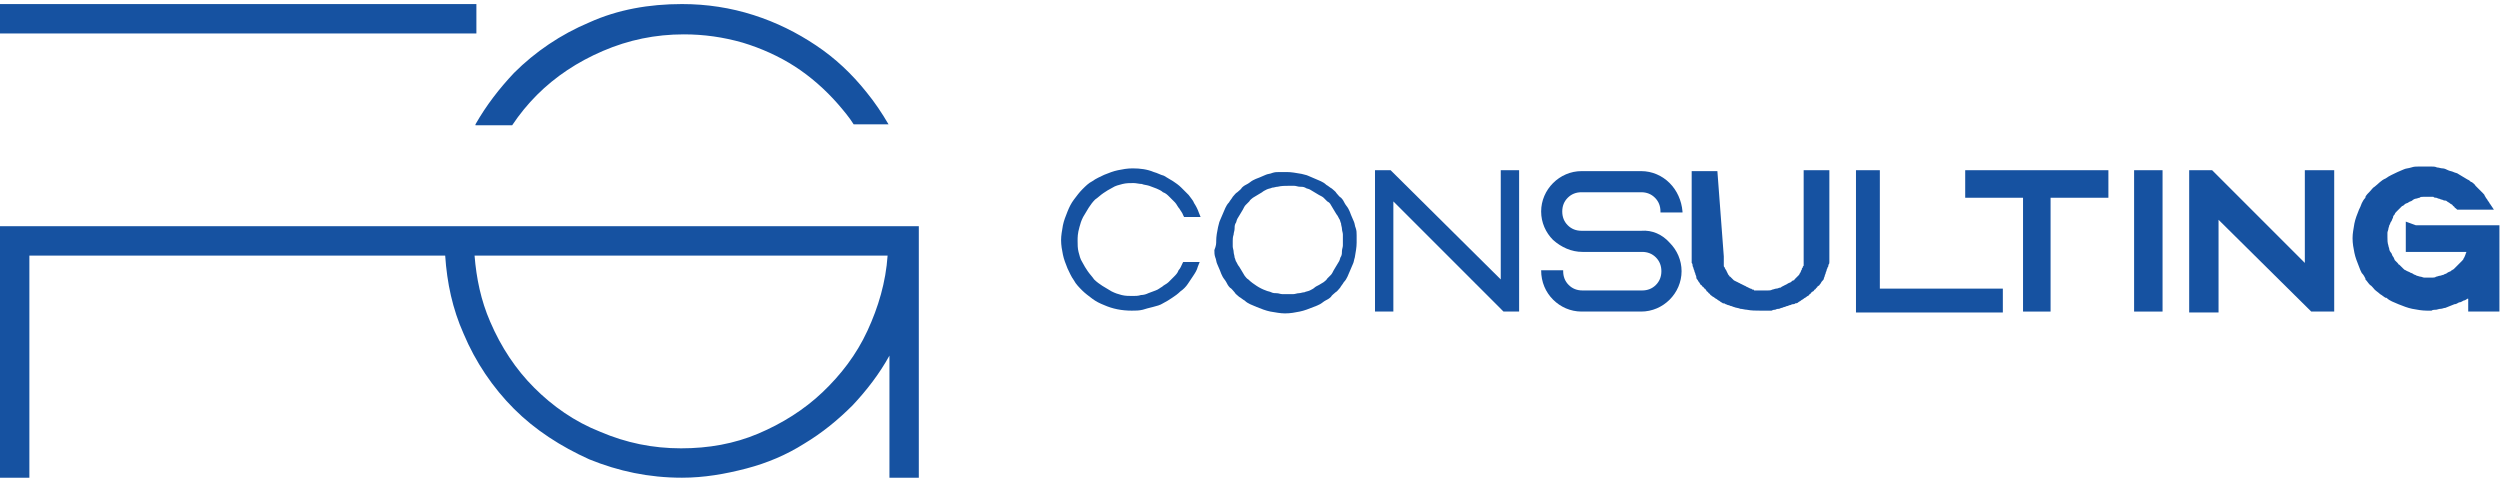 <?xml version="1.0" encoding="UTF-8"?> <svg xmlns="http://www.w3.org/2000/svg" width="192" height="37" viewBox="0 0 192 37" fill="none"> <g clip-path="url(#clip0_0_4)"> <path d="M115.469 23.787L106.869 15.187V23.858H105.671V13.213H106.728L115.399 21.743V13.143H116.597V23.787H115.54H115.469ZM115.399 23.858L107.01 15.469V23.928H105.6V13.072H106.799L115.258 21.461V13.072H116.668V23.928H115.469L115.399 23.858Z" fill="#1652A1"></path> <path d="M94.674 18.5C94.674 18.641 94.674 18.782 94.674 18.923C94.674 19.064 94.744 19.205 94.744 19.346C94.744 19.487 94.815 19.628 94.815 19.769C94.885 19.91 94.885 20.051 94.956 20.121C95.026 20.262 95.097 20.403 95.167 20.474C95.238 20.615 95.308 20.685 95.379 20.826C95.449 20.967 95.52 21.038 95.59 21.179C95.661 21.249 95.731 21.39 95.872 21.461C96.084 21.672 96.295 21.813 96.507 21.954C96.718 22.095 97 22.236 97.212 22.307C97.353 22.377 97.493 22.377 97.635 22.448C97.775 22.518 97.916 22.518 98.057 22.518C98.198 22.518 98.339 22.589 98.48 22.589C98.621 22.589 98.762 22.589 98.903 22.589C99.044 22.589 99.185 22.589 99.326 22.589C99.467 22.589 99.608 22.518 99.749 22.518C99.89 22.518 100.031 22.448 100.172 22.448C100.313 22.377 100.454 22.377 100.595 22.307C100.736 22.236 100.877 22.166 100.948 22.095C101.018 22.025 101.159 21.954 101.3 21.884C101.441 21.813 101.512 21.743 101.653 21.672C101.723 21.602 101.864 21.531 101.935 21.39C102.005 21.32 102.146 21.179 102.217 21.108C102.287 21.038 102.358 20.897 102.428 20.756C102.499 20.615 102.569 20.544 102.64 20.403C102.71 20.262 102.781 20.192 102.851 20.051C102.922 19.91 102.922 19.769 102.992 19.698C103.063 19.557 103.063 19.416 103.063 19.275C103.063 19.134 103.133 18.993 103.133 18.852C103.133 18.711 103.133 18.57 103.133 18.43C103.133 18.288 103.133 18.148 103.133 18.006C103.133 17.866 103.063 17.724 103.063 17.584C103.063 17.442 102.992 17.302 102.992 17.161C102.922 17.02 102.922 16.879 102.851 16.808C102.781 16.667 102.71 16.526 102.64 16.456C102.569 16.315 102.499 16.244 102.428 16.103C102.358 15.962 102.287 15.892 102.217 15.751C102.146 15.61 102.076 15.539 101.935 15.469C101.864 15.398 101.723 15.257 101.653 15.187C101.582 15.116 101.441 15.046 101.3 14.975C101.159 14.905 101.089 14.834 100.948 14.764C100.807 14.693 100.736 14.623 100.595 14.552C100.454 14.482 100.313 14.482 100.243 14.411C100.102 14.341 99.961 14.341 99.82 14.341C99.679 14.341 99.538 14.27 99.397 14.27C99.256 14.27 99.115 14.27 98.974 14.27C98.692 14.27 98.41 14.27 98.128 14.341C97.987 14.341 97.846 14.411 97.705 14.411C97.564 14.482 97.423 14.482 97.282 14.552C97.141 14.623 97 14.693 96.93 14.764C96.788 14.834 96.718 14.905 96.577 14.975C96.436 15.046 96.366 15.116 96.225 15.187C96.154 15.257 96.013 15.328 95.943 15.469C95.872 15.539 95.731 15.68 95.661 15.751C95.59 15.821 95.52 15.962 95.449 16.103C95.379 16.244 95.308 16.315 95.238 16.456C95.167 16.597 95.097 16.667 95.026 16.808C94.956 16.949 94.956 17.09 94.885 17.161C94.815 17.302 94.815 17.442 94.815 17.584C94.815 17.724 94.744 17.866 94.744 18.006C94.674 18.218 94.674 18.359 94.674 18.5ZM93.405 18.5C93.405 18.148 93.475 17.795 93.546 17.442C93.616 17.231 93.616 17.09 93.687 16.949C93.757 16.808 93.828 16.597 93.898 16.456C93.969 16.315 94.039 16.103 94.11 15.962C94.18 15.821 94.251 15.68 94.392 15.539C94.462 15.398 94.603 15.257 94.674 15.116C94.815 14.975 94.885 14.834 95.026 14.764C95.167 14.623 95.308 14.552 95.379 14.411C95.52 14.27 95.661 14.2 95.802 14.129C95.943 14.059 96.084 13.918 96.225 13.847C96.366 13.777 96.507 13.706 96.718 13.636C96.859 13.565 97.07 13.495 97.212 13.424C97.353 13.354 97.564 13.354 97.705 13.283C97.916 13.213 98.057 13.213 98.269 13.213C98.48 13.213 98.621 13.213 98.833 13.213C99.185 13.213 99.538 13.283 99.961 13.354C100.172 13.424 100.313 13.424 100.454 13.495C100.595 13.565 100.807 13.636 100.948 13.706C101.089 13.777 101.3 13.847 101.441 13.918C101.582 13.988 101.723 14.059 101.864 14.2C102.005 14.27 102.146 14.411 102.287 14.482C102.428 14.623 102.569 14.693 102.64 14.834C102.781 14.975 102.851 15.116 102.992 15.187C103.133 15.328 103.204 15.469 103.274 15.61C103.344 15.751 103.485 15.892 103.556 16.033C103.626 16.174 103.697 16.315 103.767 16.526C103.838 16.667 103.908 16.879 103.979 17.02C104.049 17.161 104.049 17.372 104.12 17.513C104.19 17.724 104.19 17.866 104.19 18.077C104.19 18.288 104.19 18.43 104.19 18.641C104.19 18.993 104.12 19.346 104.049 19.769C103.979 19.98 103.979 20.121 103.908 20.262C103.838 20.403 103.767 20.615 103.697 20.756C103.626 20.897 103.556 21.108 103.485 21.249C103.415 21.39 103.344 21.531 103.203 21.672C103.133 21.813 102.992 21.954 102.922 22.095C102.781 22.236 102.71 22.377 102.569 22.448C102.428 22.589 102.287 22.659 102.217 22.8C102.076 22.941 101.935 23.012 101.794 23.082C101.653 23.153 101.512 23.294 101.371 23.364C101.23 23.434 101.089 23.505 100.877 23.576C100.525 23.716 100.172 23.858 99.82 23.928C99.467 23.998 99.115 24.069 98.692 24.069C98.339 24.069 97.987 23.998 97.564 23.928C97.212 23.858 96.859 23.716 96.507 23.576C96.366 23.505 96.154 23.434 96.013 23.364C95.872 23.294 95.731 23.223 95.59 23.082C95.449 23.012 95.308 22.871 95.167 22.8C95.026 22.659 94.885 22.589 94.815 22.448C94.674 22.307 94.603 22.166 94.462 22.095C94.321 21.954 94.251 21.813 94.18 21.672C94.11 21.531 93.969 21.39 93.898 21.249C93.828 21.108 93.757 20.967 93.687 20.756C93.616 20.615 93.546 20.403 93.475 20.262C93.405 20.121 93.405 19.91 93.334 19.769C93.264 19.557 93.264 19.416 93.264 19.205C93.405 18.852 93.405 18.711 93.405 18.5Z" fill="#1652A1"></path> <path d="M82.76 18.5C82.76 18.782 82.76 19.064 82.831 19.346C82.901 19.628 82.972 19.91 83.113 20.121C83.254 20.403 83.395 20.615 83.536 20.826C83.677 21.038 83.888 21.249 84.029 21.461C84.24 21.672 84.452 21.813 84.663 21.954C84.875 22.095 85.157 22.236 85.368 22.377C85.65 22.518 85.862 22.589 86.144 22.659C86.426 22.73 86.708 22.73 86.99 22.73C87.201 22.73 87.413 22.73 87.624 22.659C87.836 22.659 88.047 22.589 88.188 22.518C88.4 22.448 88.541 22.377 88.752 22.307C88.964 22.236 89.105 22.095 89.246 22.025C89.387 21.884 89.598 21.813 89.739 21.672C89.88 21.531 90.021 21.39 90.162 21.249C90.303 21.108 90.444 20.967 90.514 20.756C90.656 20.615 90.726 20.403 90.796 20.262L90.867 20.121H92.136L91.995 20.474C91.924 20.756 91.783 20.967 91.642 21.179C91.501 21.39 91.361 21.602 91.219 21.813C91.079 22.025 90.867 22.236 90.656 22.377C90.444 22.589 90.233 22.73 90.021 22.871C89.81 23.012 89.598 23.153 89.316 23.294C89.105 23.434 88.823 23.505 88.541 23.576C88.259 23.646 87.977 23.716 87.765 23.787C87.483 23.858 87.201 23.858 86.919 23.858C86.144 23.858 85.439 23.716 84.805 23.434C84.452 23.294 84.17 23.153 83.888 22.941C83.606 22.73 83.324 22.518 83.113 22.307C82.901 22.095 82.619 21.813 82.478 21.531C82.267 21.249 82.126 20.897 81.985 20.615C81.844 20.262 81.703 19.91 81.632 19.557C81.562 19.205 81.491 18.852 81.491 18.43C81.491 18.077 81.562 17.724 81.632 17.302C81.703 16.949 81.844 16.597 81.985 16.244C82.126 15.892 82.267 15.61 82.478 15.328C82.69 15.046 82.901 14.764 83.113 14.552C83.395 14.27 83.606 14.059 83.888 13.918C84.17 13.706 84.522 13.565 84.805 13.424C85.157 13.283 85.509 13.142 85.862 13.072C86.214 13.001 86.567 12.931 86.99 12.931C87.554 12.931 88.118 13.001 88.611 13.213C88.893 13.283 89.105 13.424 89.387 13.495C89.598 13.636 89.88 13.777 90.092 13.918C90.303 14.059 90.514 14.2 90.726 14.411C90.938 14.623 91.079 14.764 91.29 14.975C91.431 15.187 91.642 15.398 91.713 15.61C91.854 15.821 91.995 16.103 92.065 16.315L92.206 16.667H90.938L90.867 16.526C90.796 16.315 90.656 16.174 90.585 16.033C90.444 15.892 90.374 15.68 90.233 15.539C90.092 15.398 89.951 15.257 89.81 15.116C89.669 14.975 89.528 14.834 89.316 14.764C89.175 14.623 88.964 14.552 88.823 14.482C88.611 14.411 88.47 14.341 88.259 14.27C88.047 14.2 87.836 14.2 87.695 14.129C87.483 14.129 87.272 14.059 87.06 14.059C86.778 14.059 86.496 14.059 86.214 14.129C85.932 14.2 85.65 14.27 85.439 14.411C85.157 14.552 84.945 14.693 84.734 14.834C84.522 14.975 84.311 15.187 84.1 15.328C83.888 15.539 83.747 15.751 83.606 15.962C83.465 16.174 83.324 16.456 83.183 16.667C83.042 16.949 82.972 17.161 82.901 17.442C82.76 17.936 82.76 18.218 82.76 18.5Z" fill="#1652A1"></path> <path d="M143.103 13.072H144.372V22.166H153.818V23.999H142.539V13.072H143.103Z" fill="#1652A1"></path> <path d="M128.229 18.641C128.793 19.205 129.145 19.98 129.145 20.826C129.145 21.672 128.793 22.448 128.229 23.012C127.665 23.576 126.89 23.928 126.044 23.928H121.461C120.616 23.928 119.84 23.576 119.276 23.012C118.712 22.448 118.36 21.672 118.36 20.756H120.052V20.826C120.052 21.249 120.193 21.602 120.475 21.884C120.757 22.166 121.109 22.307 121.532 22.307H126.114C126.537 22.307 126.89 22.166 127.172 21.884C127.453 21.602 127.594 21.249 127.594 20.826C127.594 20.403 127.453 20.051 127.172 19.769C126.89 19.487 126.537 19.346 126.114 19.346H121.532C120.686 19.346 119.911 18.993 119.276 18.429C118.712 17.865 118.36 17.09 118.36 16.244C118.36 15.398 118.712 14.623 119.276 14.059C119.84 13.495 120.616 13.142 121.461 13.142H126.044C126.89 13.142 127.665 13.495 128.229 14.059C128.793 14.623 129.145 15.398 129.216 16.244V16.315H127.524V16.244C127.524 15.821 127.383 15.469 127.101 15.187C126.819 14.905 126.467 14.764 126.044 14.764H121.461C121.039 14.764 120.686 14.905 120.404 15.187C120.122 15.469 119.981 15.821 119.981 16.244C119.981 16.667 120.122 17.02 120.404 17.302C120.686 17.584 121.039 17.724 121.461 17.724H126.044C126.89 17.654 127.665 18.006 128.229 18.641Z" fill="#1652A1"></path> <path d="M132.388 19.698C132.388 19.769 132.388 19.769 132.388 19.84C132.388 19.91 132.388 19.91 132.388 19.98C132.388 20.051 132.388 20.051 132.388 20.121C132.388 20.192 132.388 20.192 132.388 20.262C132.388 20.333 132.388 20.333 132.388 20.403C132.388 20.474 132.388 20.474 132.459 20.544C132.459 20.544 132.459 20.615 132.529 20.685C132.529 20.756 132.6 20.756 132.6 20.826L132.67 20.967L132.741 21.108L132.811 21.179C132.811 21.249 132.882 21.249 132.882 21.249L132.952 21.32L133.023 21.39L133.093 21.461L133.164 21.531L133.304 21.602L133.445 21.672C133.516 21.672 133.516 21.743 133.586 21.743C133.657 21.743 133.657 21.813 133.727 21.813L133.868 21.884L134.009 21.954C134.08 21.954 134.08 22.025 134.15 22.025L134.291 22.095L134.432 22.166C134.503 22.166 134.503 22.166 134.573 22.236C134.644 22.236 134.714 22.236 134.714 22.307C134.785 22.307 134.855 22.307 134.855 22.307C134.926 22.307 134.926 22.307 134.996 22.307C135.067 22.307 135.137 22.307 135.137 22.307C135.208 22.307 135.278 22.307 135.278 22.307H135.419C135.56 22.307 135.631 22.307 135.772 22.307C135.913 22.307 135.983 22.307 136.124 22.236C136.195 22.236 136.336 22.166 136.406 22.166C136.547 22.166 136.618 22.095 136.688 22.095C136.759 22.095 136.759 22.095 136.829 22.025C136.9 22.025 136.9 21.954 136.97 21.954C137.041 21.954 137.041 21.884 137.111 21.884L137.252 21.813C137.323 21.743 137.393 21.743 137.534 21.672C137.605 21.602 137.675 21.531 137.746 21.531C137.816 21.531 137.816 21.461 137.816 21.461L137.887 21.39L137.957 21.32L138.028 21.249L138.098 21.179L138.169 21.108L138.239 20.967C138.239 20.967 138.31 20.897 138.31 20.826C138.31 20.756 138.38 20.756 138.38 20.685C138.38 20.615 138.38 20.615 138.451 20.544C138.451 20.474 138.451 20.474 138.521 20.403C138.521 20.333 138.521 20.333 138.521 20.262C138.521 20.192 138.521 20.192 138.521 20.121C138.521 20.051 138.521 20.051 138.521 19.98C138.521 19.91 138.521 19.91 138.521 19.84C138.521 19.769 138.521 19.769 138.521 19.698V13.072H140.495V19.698C140.495 19.769 140.495 19.84 140.495 19.91C140.495 19.98 140.495 20.051 140.495 20.121C140.495 20.192 140.495 20.262 140.424 20.333C140.424 20.403 140.424 20.474 140.354 20.544C140.354 20.615 140.283 20.685 140.283 20.756C140.283 20.826 140.213 20.897 140.213 20.967C140.213 21.038 140.142 21.108 140.142 21.179C140.142 21.249 140.072 21.32 140.072 21.39C140.072 21.461 140.001 21.531 139.931 21.602C139.86 21.672 139.86 21.743 139.79 21.813C139.719 21.884 139.719 21.954 139.649 21.954C139.578 21.954 139.578 22.095 139.508 22.095C139.437 22.166 139.437 22.236 139.367 22.236C139.296 22.307 139.297 22.377 139.226 22.377C139.156 22.448 139.085 22.448 139.085 22.518C139.015 22.589 138.944 22.589 138.944 22.659C138.874 22.73 138.803 22.73 138.733 22.8C138.662 22.871 138.592 22.871 138.521 22.941C138.451 23.012 138.38 23.012 138.31 23.082C138.239 23.153 138.169 23.153 138.098 23.223C138.028 23.294 137.957 23.294 137.887 23.294C137.816 23.364 137.746 23.364 137.675 23.364C137.605 23.364 137.534 23.435 137.464 23.435C137.393 23.435 137.323 23.505 137.252 23.505C137.182 23.505 137.111 23.576 137.041 23.576C136.97 23.576 136.9 23.646 136.829 23.646C136.759 23.646 136.688 23.717 136.618 23.717C136.547 23.717 136.477 23.717 136.336 23.787C136.265 23.787 136.195 23.787 136.054 23.858C135.983 23.858 135.913 23.858 135.772 23.858C135.701 23.858 135.631 23.858 135.49 23.858C135.419 23.858 135.278 23.858 135.208 23.858C134.855 23.858 134.503 23.858 134.15 23.787C134.009 23.787 133.798 23.717 133.657 23.717C133.516 23.646 133.304 23.646 133.164 23.576C133.093 23.576 133.023 23.505 132.952 23.505C132.882 23.505 132.811 23.435 132.741 23.435C132.67 23.435 132.6 23.364 132.529 23.364C132.459 23.294 132.388 23.294 132.318 23.294C132.247 23.223 132.177 23.223 132.106 23.153C132.036 23.082 131.965 23.082 131.895 23.012C131.824 22.941 131.754 22.941 131.683 22.871C131.613 22.8 131.542 22.8 131.472 22.73C131.401 22.659 131.331 22.659 131.331 22.589C131.26 22.518 131.19 22.518 131.19 22.448C131.119 22.377 131.049 22.377 131.049 22.307C130.978 22.236 130.978 22.166 130.908 22.166C130.837 22.095 130.837 22.025 130.767 22.025C130.696 21.954 130.696 21.884 130.626 21.884C130.555 21.813 130.555 21.743 130.485 21.672C130.414 21.602 130.414 21.531 130.344 21.461C130.273 21.39 130.273 21.32 130.273 21.249C130.273 21.179 130.203 21.108 130.203 21.038C130.203 20.967 130.132 20.897 130.132 20.826C130.132 20.756 130.062 20.685 130.062 20.615C130.062 20.544 129.991 20.474 129.991 20.403C129.991 20.333 129.991 20.262 129.921 20.192C129.921 20.121 129.921 20.051 129.921 19.98C129.921 19.91 129.921 19.84 129.921 19.769V13.143H131.895L132.388 19.698Z" fill="#1652A1"></path> <path d="M170.384 16.879V23.999H168.129V13.072C168.763 13.072 169.116 13.072 169.891 13.072L177.011 20.192V13.072H179.267V23.928C178.632 23.928 178.35 23.928 177.504 23.928L170.384 16.879Z" fill="#1652A1"></path> <path d="M166.084 13.848V23.928H163.899V13.072H166.084V13.848Z" fill="#1652A1"></path> <path d="M151.703 13.072H161.925V15.187H157.484V23.928H155.369V15.187H150.928V13.072H151.703Z" fill="#1652A1"></path> <path d="M185.541 17.302H191.956V23.928H189.559V22.941H189.488C189.418 23.012 189.277 23.082 189.206 23.082C189.065 23.153 188.995 23.223 188.854 23.223C188.713 23.294 188.642 23.364 188.501 23.364C188.36 23.435 188.29 23.435 188.149 23.505C188.008 23.576 187.937 23.576 187.796 23.646C187.656 23.646 187.585 23.717 187.444 23.717C187.303 23.717 187.162 23.787 187.092 23.787C187.021 23.787 186.81 23.787 186.739 23.858C186.598 23.858 186.457 23.858 186.387 23.858C186.034 23.858 185.611 23.787 185.259 23.717C184.906 23.646 184.554 23.505 184.201 23.364C184.06 23.294 183.849 23.223 183.708 23.153C183.567 23.082 183.426 23.012 183.285 22.871H183.214C183.073 22.8 182.932 22.659 182.791 22.589C182.65 22.448 182.509 22.377 182.368 22.236C182.227 22.095 182.157 21.954 182.016 21.884C181.875 21.743 181.804 21.602 181.664 21.461V21.39C181.593 21.249 181.523 21.108 181.382 20.967C181.311 20.826 181.241 20.685 181.17 20.474C181.029 20.121 180.888 19.769 180.818 19.416C180.747 19.064 180.677 18.712 180.677 18.289C180.677 17.936 180.747 17.584 180.818 17.161C180.888 16.808 181.029 16.456 181.17 16.103C181.241 15.962 181.311 15.821 181.382 15.61C181.452 15.469 181.523 15.328 181.664 15.187V15.116C181.734 14.975 181.875 14.834 182.016 14.693C182.157 14.552 182.227 14.411 182.368 14.341C182.65 14.129 182.862 13.848 183.214 13.707C183.496 13.495 183.849 13.354 184.131 13.213C184.272 13.143 184.483 13.072 184.624 13.002C184.765 12.931 184.977 12.931 185.188 12.861C185.4 12.79 185.541 12.79 185.752 12.79C185.964 12.79 186.105 12.79 186.316 12.79C186.457 12.79 186.598 12.79 186.739 12.79C186.88 12.79 187.021 12.79 187.162 12.861C187.303 12.861 187.444 12.931 187.585 12.931C187.726 12.931 187.867 13.002 188.008 13.072C188.149 13.143 188.29 13.143 188.431 13.213C188.572 13.284 188.713 13.284 188.783 13.354C188.924 13.425 188.995 13.495 189.136 13.566C189.277 13.636 189.347 13.707 189.488 13.777L189.629 13.848C189.7 13.918 189.77 13.988 189.841 13.988C189.911 14.059 190.052 14.129 190.123 14.27C190.193 14.341 190.334 14.482 190.405 14.552C190.475 14.623 190.616 14.764 190.687 14.834C190.757 14.905 190.828 14.975 190.828 15.046C190.898 15.116 190.898 15.187 190.969 15.257C191.039 15.328 191.039 15.398 191.11 15.469C191.18 15.539 191.18 15.61 191.251 15.68L191.533 16.103H188.713L188.642 16.033C188.572 15.962 188.501 15.962 188.501 15.892C188.431 15.821 188.36 15.821 188.36 15.751C188.29 15.68 188.219 15.68 188.149 15.61C188.078 15.539 188.008 15.539 187.937 15.469C187.867 15.398 187.796 15.398 187.726 15.398C187.655 15.398 187.585 15.328 187.515 15.328C187.444 15.328 187.374 15.257 187.303 15.257C187.233 15.257 187.162 15.187 187.092 15.187C187.021 15.187 186.951 15.187 186.88 15.116C186.81 15.116 186.739 15.116 186.669 15.116C186.598 15.116 186.528 15.116 186.457 15.116C186.316 15.116 186.246 15.116 186.105 15.116C185.964 15.116 185.893 15.116 185.823 15.187C185.752 15.187 185.611 15.257 185.541 15.257C185.47 15.257 185.329 15.328 185.259 15.398C185.188 15.469 185.047 15.469 184.977 15.539C184.906 15.61 184.765 15.61 184.695 15.68C184.624 15.751 184.554 15.821 184.483 15.821C184.413 15.892 184.342 15.962 184.272 16.033C184.201 16.103 184.131 16.174 184.06 16.244C183.99 16.315 183.919 16.385 183.919 16.456C183.849 16.526 183.778 16.597 183.778 16.738C183.708 16.808 183.708 16.949 183.637 17.02C183.567 17.09 183.567 17.231 183.496 17.302C183.496 17.372 183.426 17.513 183.426 17.584C183.426 17.654 183.355 17.795 183.355 17.866C183.355 17.936 183.355 18.077 183.355 18.218C183.355 18.43 183.355 18.641 183.426 18.852C183.426 18.923 183.496 19.064 183.496 19.134C183.496 19.205 183.567 19.346 183.637 19.416C183.708 19.487 183.708 19.628 183.778 19.698C183.849 19.769 183.849 19.84 183.919 19.98C183.99 20.051 184.06 20.121 184.131 20.192C184.201 20.262 184.201 20.333 184.272 20.333L184.342 20.403C184.413 20.474 184.483 20.544 184.554 20.615C184.624 20.685 184.695 20.756 184.765 20.756C184.836 20.826 184.906 20.826 185.047 20.897C185.118 20.967 185.259 20.967 185.329 21.038C185.4 21.108 185.541 21.108 185.611 21.179C185.682 21.179 185.823 21.249 185.893 21.249C185.964 21.249 186.105 21.32 186.175 21.32C186.246 21.32 186.387 21.32 186.528 21.32C186.669 21.32 186.739 21.32 186.81 21.32C186.88 21.32 187.021 21.32 187.092 21.249C187.162 21.249 187.303 21.179 187.374 21.179C187.444 21.179 187.585 21.108 187.656 21.108C187.726 21.038 187.867 21.038 187.937 20.967C188.008 20.897 188.078 20.897 188.219 20.826L188.29 20.756C188.36 20.756 188.36 20.685 188.431 20.685C188.501 20.615 188.572 20.544 188.642 20.474C188.713 20.403 188.783 20.333 188.854 20.262C188.924 20.192 188.995 20.121 189.065 20.051C189.136 19.98 189.206 19.91 189.206 19.84C189.277 19.769 189.277 19.698 189.347 19.558C189.347 19.487 189.418 19.416 189.418 19.346H184.765V17.02L185.541 17.302Z" fill="#1652A1"></path> <path d="M36.516 9.547C37.362 8.067 38.349 6.798 39.477 5.6C41.098 3.978 43.072 2.639 45.257 1.722C47.443 0.735 49.839 0.312 52.377 0.312C54.281 0.312 56.113 0.594 57.876 1.158C59.638 1.722 61.189 2.498 62.669 3.485C64.15 4.472 65.419 5.67 66.546 7.08C67.181 7.855 67.745 8.701 68.238 9.547H65.56C65.207 8.983 64.784 8.49 64.361 7.996C63.374 6.868 62.246 5.882 61.048 5.106C59.85 4.331 58.44 3.696 57.03 3.273C55.549 2.85 54.069 2.639 52.518 2.639C50.333 2.639 48.288 3.062 46.315 3.908C44.341 4.754 42.649 5.882 41.239 7.291C40.534 7.996 39.9 8.772 39.336 9.618H36.516V9.547ZM0 0.312H36.587V2.568H33.062H2.256H0V0.312ZM36.587 19.628H36.446C36.587 21.39 36.939 23.082 37.644 24.703C38.49 26.677 39.618 28.369 41.028 29.779C42.438 31.189 44.129 32.387 46.103 33.163C48.077 34.009 50.121 34.432 52.307 34.432C54.422 34.432 56.395 34.079 58.228 33.304C60.061 32.528 61.753 31.471 63.163 30.131C64.573 28.792 65.771 27.241 66.617 25.408C67.463 23.576 68.027 21.672 68.168 19.628H42.226H36.587ZM64.502 17.372H70.565V36.688H68.309V27.312C67.533 28.722 66.546 29.991 65.489 31.119C64.361 32.246 63.163 33.233 61.753 34.079C60.413 34.925 58.933 35.56 57.312 35.983C55.69 36.406 54.069 36.688 52.377 36.688C49.839 36.688 47.513 36.194 45.257 35.278C43.072 34.291 41.098 33.022 39.477 31.4C37.855 29.779 36.516 27.805 35.6 25.62C34.754 23.717 34.331 21.743 34.19 19.628H17.412H2.256V36.688H0V17.372H17.412H19.386H34.119H36.375H42.156H56.395H64.502Z" fill="#1652A1"></path> </g> <defs> <clipPath id="clip0_0_4"> <rect width="191.956" height="36.375" fill="white" transform="translate(0 0.312)"></rect> </clipPath> </defs> </svg> 